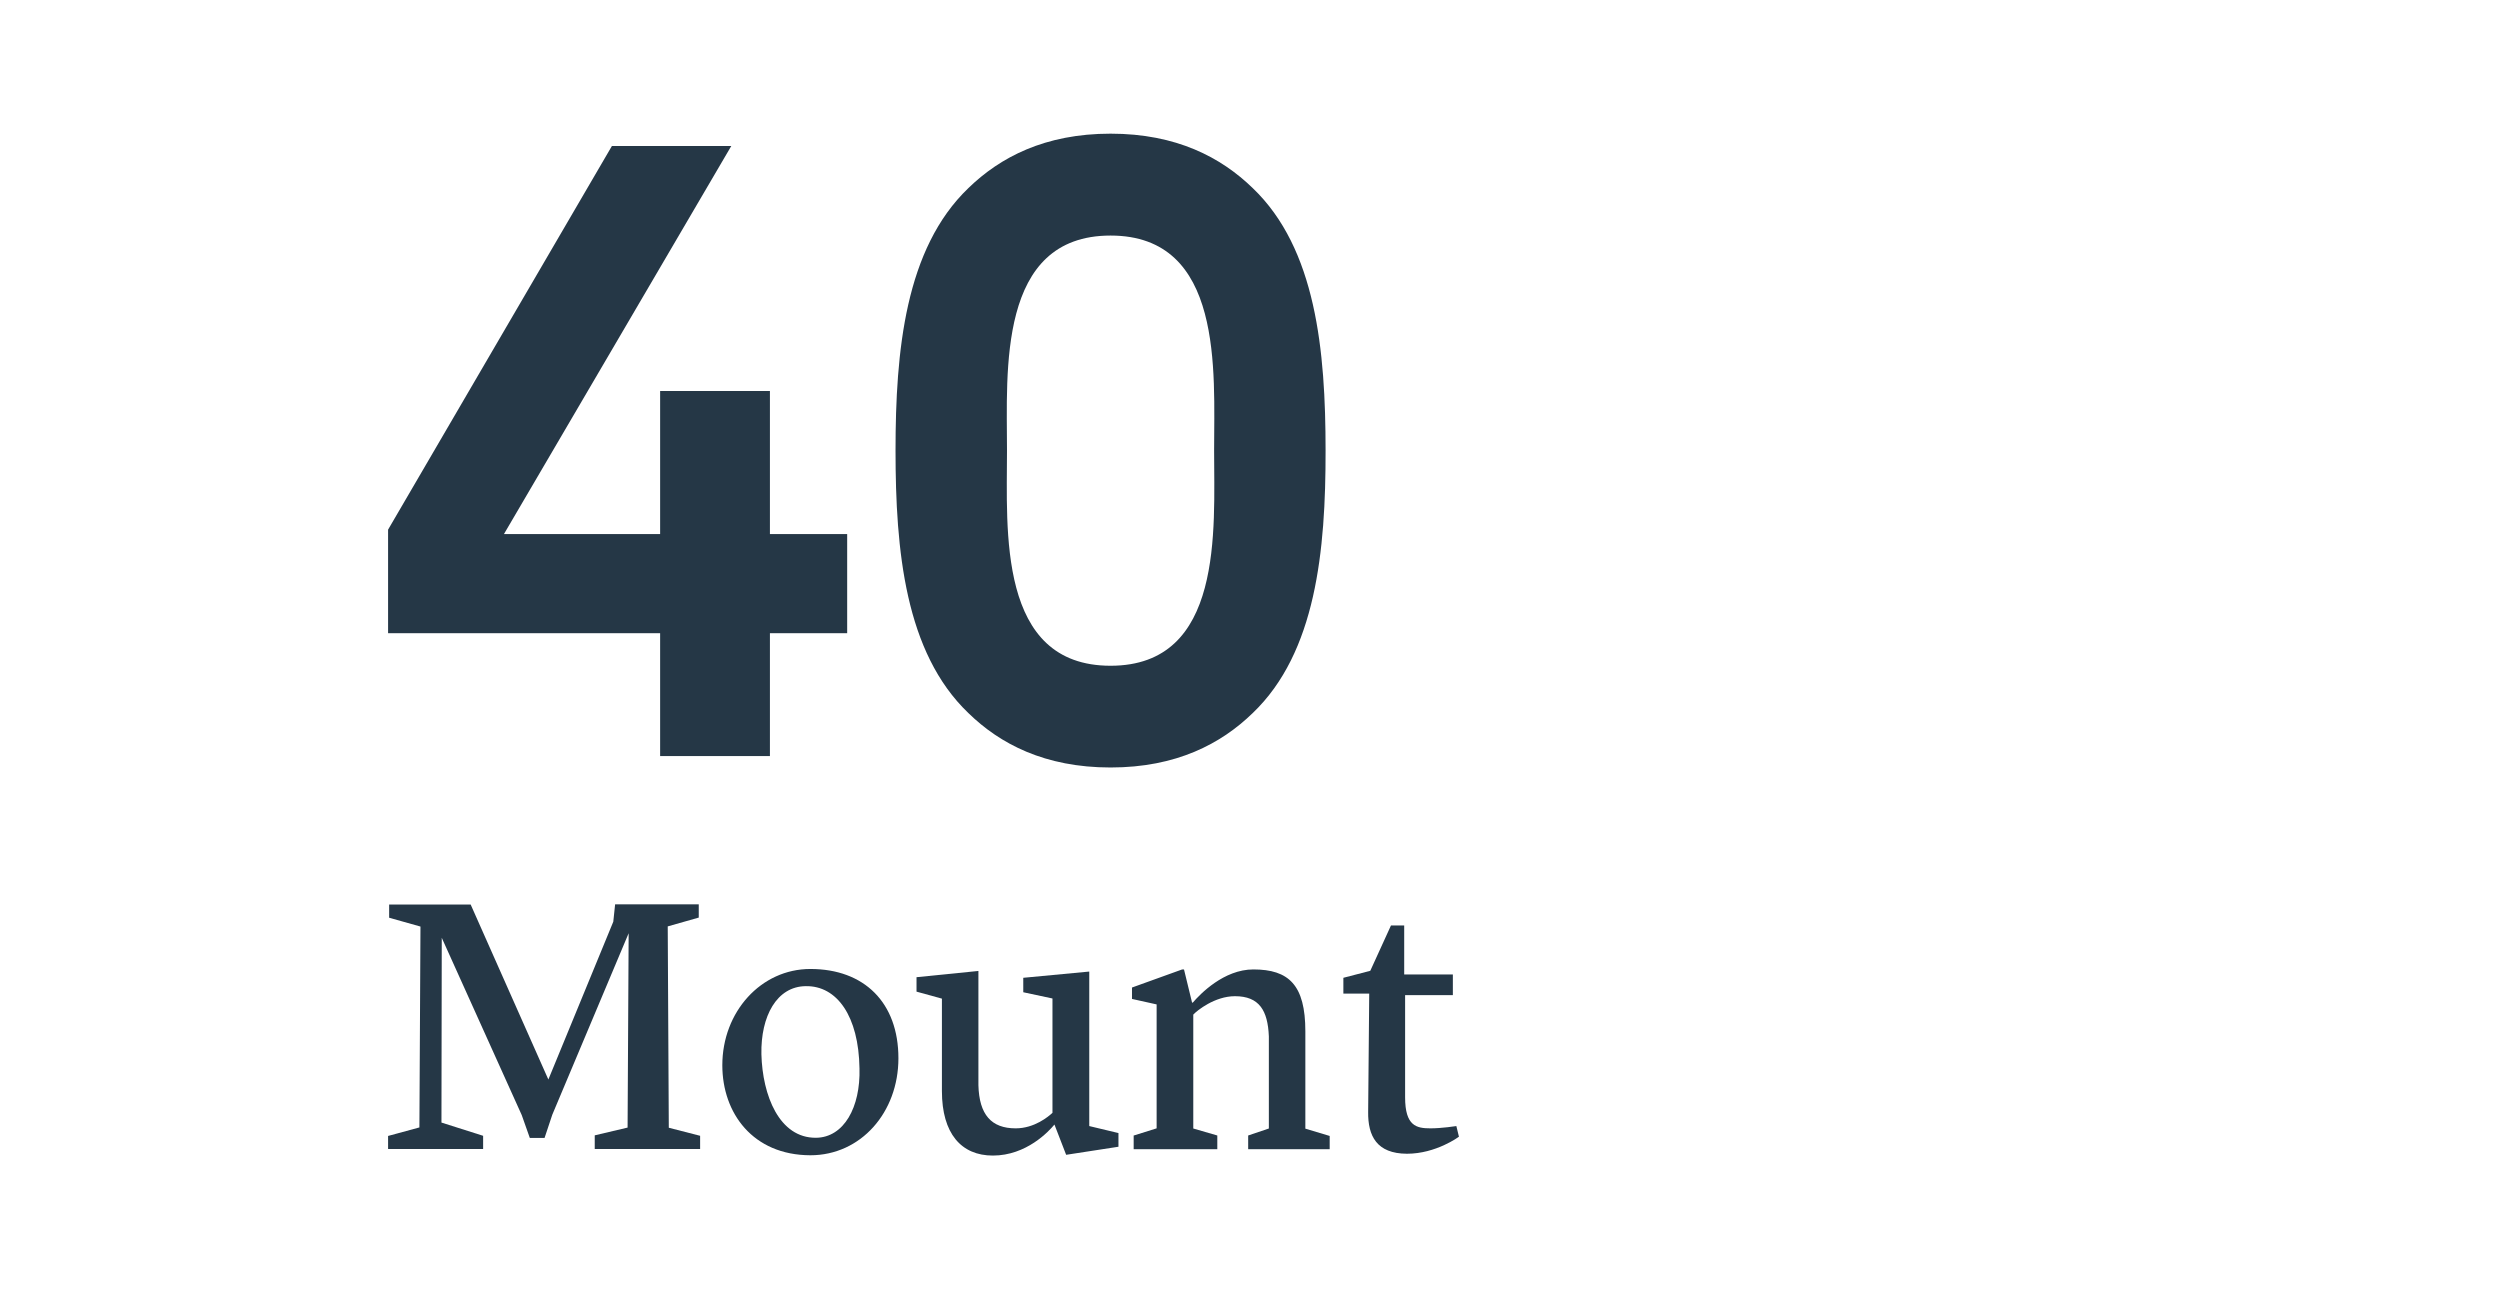 <?xml version="1.0" encoding="utf-8"?>
<!-- Generator: Adobe Illustrator 21.1.0, SVG Export Plug-In . SVG Version: 6.00 Build 0)  -->
<svg version="1.1" id="ART__x40__1:1" xmlns="http://www.w3.org/2000/svg" xmlns:xlink="http://www.w3.org/1999/xlink" x="0px"
	 y="0px" viewBox="0 0 1644 850.4" style="enable-background:new 0 0 1644 850.4;" xml:space="preserve">
<style type="text/css">
	.st0{fill:#253746;}
</style>
<g>
	<polygon class="st0" points="506.3,416.4 506.3,497.2 434.1,497.2 434.1,416.4 255.2,416.4 255.2,348.3 402.4,96 480.9,96 
		331.4,351.2 434.1,351.2 434.1,257.1 506.3,257.1 506.3,351.2 557.1,351.2 557.1,416.4 	"/>
	<path class="st0" d="M823.8,468.9c-20.8,20.2-50.2,35.8-93.5,35.8c-43.3,0-72.8-15.6-93.5-35.8c-41.6-39.8-47.9-106.8-47.9-172.6
		c0-65.8,6.4-132.8,47.9-172.6c20.8-20.2,50.2-35.8,93.5-35.8c43.3,0,72.7,15.6,93.5,35.8c41.6,39.8,47.9,106.8,47.9,172.6
		C871.8,362.1,865.4,429.1,823.8,468.9 M730.3,154.9c-74.5,0-68.1,89.5-68.1,141.4c0,52-6.4,141.5,68.1,141.5
		c74.5,0,68.1-89.5,68.1-141.5C798.4,244.4,804.8,154.9,730.3,154.9"/>
	<g>
		<path class="st0" d="M255.2,747l20.6-5.6l0.7-132.1l-20.6-5.8v-8.7h53.6l51.1,115.1l42.7-103.8l1.2-11.4h55v8.7l-20.4,5.8
			l0.7,132.4l20.6,5.3v8.7h-69.3v-9l21.6-5.1l0.7-127.8l-50.2,119.3l-5.1,15.3h-9.7l-5.3-15l-52.6-116.6l-0.2,121.5l27.4,8.7v8.7
			h-62.5V747z"/>
		<path class="st0" d="M475,700.5c0-35.2,25.5-63.3,57.9-63.3c35.4,0,57.9,22.1,57.9,58.7c0,35.6-24.7,63.8-57.9,63.8
			C495.1,759.6,475,732,475,700.5z M536.6,748.2c18.4-0.2,29.3-20.1,28.6-45.6c-0.5-34.4-14.8-54.5-35.4-54.1
			c-18.9,0.2-29.6,19.6-29.1,44.8C501.4,720.3,512.4,748.4,536.6,748.2z"/>
		<path class="st0" d="M693.4,739.5c-3.6,4.4-18.4,20.4-40.5,20.4c-20.8,0-33.5-14.5-33.5-42.4v-60.8l-16.7-4.6v-9.5l40.7-4.1v75.1
			c0.5,19.4,8.5,28.4,24.5,28.4c12.4,0,21.6-7.8,24.2-10.2v-75.2l-19.2-4.1V643l43.4-4.1v101.6l19.2,4.6v9l-34.4,5.3L693.4,739.5z"
			/>
		<path class="st0" d="M745.3,746.8l15.3-4.8v-81.5l-16.2-3.6v-7.5l33-11.9h1.2l5.3,21.8h0.5c4.8-5.6,20.4-21.8,39.8-21.8
			c23.3,0,34.2,10.2,34.2,40.7v64l16,4.8v8.7h-53.6v-9l13.6-4.6v-60.6c-0.7-17-6.3-26.4-22.3-26.4c-13.3,0-25,9.5-27.4,12.1v74.9
			l15.8,4.6v9h-55V746.8z"/>
		<path class="st0" d="M899.7,731.2l0.7-77.8h-17V643l17.7-4.6l13.6-29.8h8.7v32.2h32v13.6H924v67.2c0,18.9,7.5,20.4,16.7,20.4
			c7.5,0,17-1.5,17-1.5l1.7,7c0,0-15,11.2-34.2,11.2C905.3,758.6,899.5,747,899.7,731.2z"/>
	</g>
</g>
</svg>
